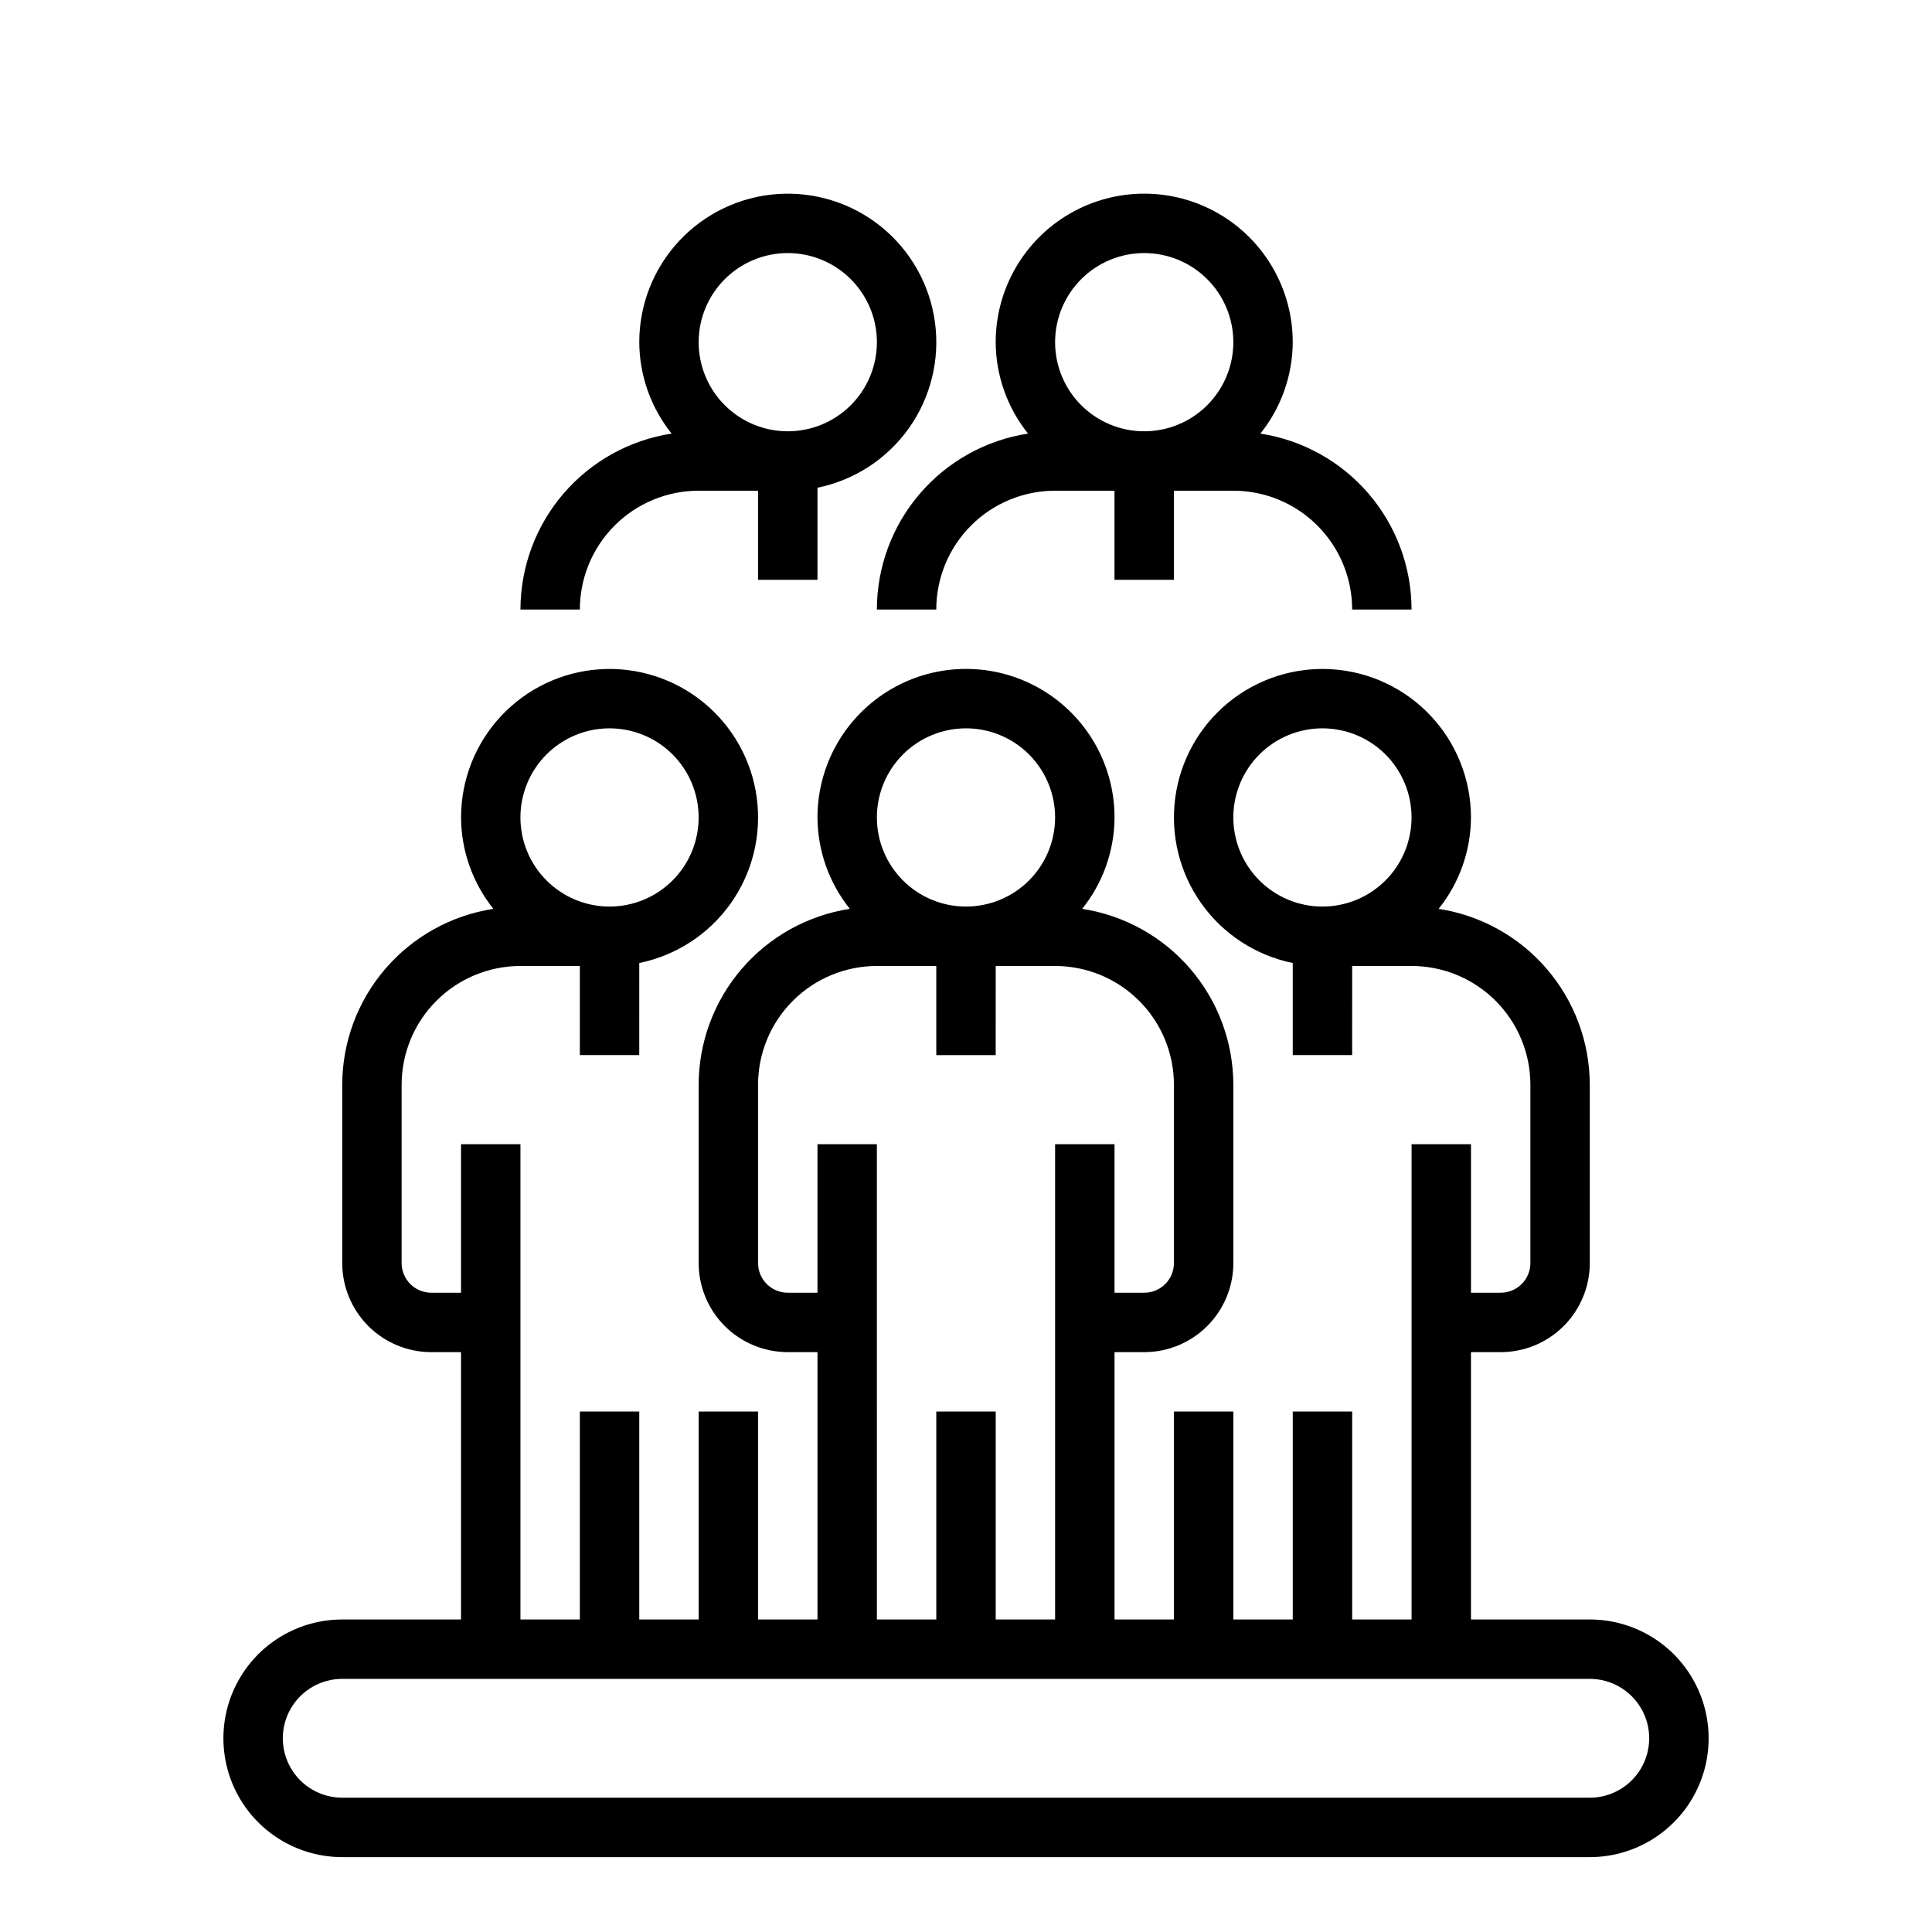 <?xml version="1.0" encoding="UTF-8"?>
<!-- Uploaded to: ICON Repo, www.svgrepo.com, Generator: ICON Repo Mixer Tools -->
<svg fill="#000000" width="800px" height="800px" version="1.1" viewBox="144 144 512 512" xmlns="http://www.w3.org/2000/svg">
 <g>
  <path d="m360.64 297.66v-24.406c9.781-1.996 18.438-7.633 24.219-15.77s8.254-18.168 6.918-28.059c-1.336-9.895-6.379-18.906-14.109-25.223-7.731-6.312-17.574-9.453-27.531-8.785-9.961 0.668-19.293 5.094-26.113 12.387-6.816 7.289-10.609 16.895-10.613 26.879 0.039 8.809 3.062 17.348 8.574 24.223-11.145 1.711-21.309 7.352-28.656 15.902-7.348 8.551-11.391 19.449-11.406 30.723h15.746c0-8.352 3.316-16.359 9.223-22.266 5.902-5.906 13.914-9.223 22.262-9.223h15.742v23.617zm-7.871-86.594c6.266 0 12.27 2.488 16.699 6.918 4.43 4.426 6.918 10.434 6.918 16.699 0 6.262-2.488 12.27-6.918 16.699-4.43 4.426-10.434 6.914-16.699 6.914-6.262 0-12.27-2.488-16.699-6.914-4.43-4.43-6.918-10.438-6.918-16.699 0-6.266 2.488-12.273 6.918-16.699 4.43-4.43 10.438-6.918 16.699-6.918z"/>
  <path d="m455.1 297.66v-23.617h15.746c8.352 0 16.359 3.316 22.266 9.223 5.902 5.906 9.223 13.914 9.223 22.266h15.742c-0.012-11.273-4.059-22.172-11.406-30.723s-17.512-14.191-28.652-15.902c5.512-6.875 8.531-15.414 8.57-24.223 0-14.062-7.5-27.059-19.68-34.09-12.176-7.031-27.18-7.031-39.359 0-12.18 7.031-19.68 20.027-19.68 34.09 0.039 8.809 3.059 17.348 8.57 24.223-11.141 1.711-21.305 7.352-28.652 15.902-7.348 8.551-11.395 19.449-11.406 30.723h15.742c0-8.352 3.32-16.359 9.223-22.266 5.906-5.906 13.914-9.223 22.266-9.223h15.742v23.617zm-7.871-86.594c6.262 0 12.27 2.488 16.699 6.918 4.43 4.426 6.918 10.434 6.918 16.699 0 6.262-2.488 12.27-6.918 16.699-4.43 4.426-10.438 6.914-16.699 6.914s-12.27-2.488-16.699-6.914c-4.43-4.43-6.918-10.438-6.918-16.699 0-6.266 2.488-12.273 6.918-16.699 4.43-4.43 10.438-6.918 16.699-6.918z"/>
  <path d="m565.31 573.18h-31.488v-70.848h7.871c6.262 0 12.27-2.488 16.699-6.918 4.43-4.43 6.918-10.438 6.918-16.699v-47.23c-0.016-11.277-4.062-22.172-11.41-30.723-7.344-8.551-17.508-14.191-28.652-15.906 5.512-6.871 8.535-15.41 8.574-24.223-0.004-9.98-3.797-19.586-10.617-26.879-6.816-7.289-16.152-11.715-26.109-12.383-9.961-0.668-19.801 2.473-27.531 8.785-7.731 6.312-12.773 15.328-14.109 25.223-1.336 9.891 1.137 19.922 6.918 28.059 5.781 8.137 14.438 13.773 24.215 15.77v24.402h15.742l0.004-23.613h15.742c8.352 0 16.359 3.316 22.266 9.223 5.906 5.902 9.223 13.914 9.223 22.266v47.23c0 2.086-0.828 4.09-2.305 5.566-1.477 1.477-3.481 2.305-5.566 2.305h-7.871v-39.359h-15.746v125.95h-15.742v-55.105h-15.746v55.105h-15.742v-55.105h-15.746v55.105h-15.742v-70.848h7.871c6.262 0 12.27-2.488 16.699-6.918 4.43-4.43 6.918-10.438 6.918-16.699v-47.23c-0.016-11.277-4.062-22.172-11.406-30.723-7.348-8.551-17.512-14.191-28.656-15.906 5.512-6.871 8.535-15.41 8.574-24.223 0-14.059-7.504-27.055-19.68-34.086-12.18-7.031-27.184-7.031-39.359 0-12.18 7.031-19.684 20.027-19.684 34.086 0.039 8.812 3.062 17.352 8.574 24.223-11.145 1.715-21.305 7.356-28.652 15.906s-11.395 19.445-11.41 30.723v47.23c0 6.262 2.488 12.27 6.918 16.699 4.43 4.43 10.438 6.918 16.699 6.918h7.871v70.848h-15.742v-55.105h-15.746v55.105h-15.742v-55.105h-15.742v55.105h-15.746v-125.95h-15.742v39.359h-7.875c-4.348 0-7.871-3.523-7.871-7.871v-47.23c0-8.352 3.316-16.363 9.223-22.266 5.906-5.906 13.914-9.223 22.266-9.223h15.742v23.617h15.742l0.004-24.406c9.781-1.996 18.438-7.633 24.215-15.77 5.781-8.137 8.254-18.168 6.918-28.059-1.332-9.895-6.379-18.91-14.109-25.223-7.731-6.312-17.57-9.453-27.531-8.785-9.957 0.668-19.293 5.094-26.109 12.383-6.82 7.293-10.613 16.898-10.613 26.879 0.039 8.812 3.059 17.352 8.57 24.223-11.141 1.715-21.305 7.356-28.652 15.906s-11.395 19.445-11.406 30.723v47.23c0 6.262 2.488 12.27 6.914 16.699 4.43 4.43 10.438 6.918 16.699 6.918h7.871v70.848h-31.484c-11.25 0-21.645 6-27.27 15.742-5.625 9.742-5.625 21.746 0 31.488 5.625 9.742 16.02 15.746 27.27 15.746h330.62c11.25 0 21.645-6.004 27.27-15.746 5.625-9.742 5.625-21.746 0-31.488-5.625-9.742-16.02-15.742-27.27-15.742zm-94.465-212.55c0-6.262 2.488-12.27 6.918-16.699 4.426-4.426 10.434-6.914 16.695-6.914 6.266 0 12.273 2.488 16.699 6.914 4.43 4.43 6.918 10.438 6.918 16.699 0 6.266-2.488 12.273-6.918 16.699-4.426 4.43-10.434 6.918-16.699 6.918-6.262 0-12.27-2.488-16.695-6.918-4.43-4.426-6.918-10.434-6.918-16.699zm-165.31-23.613c6.262 0 12.27 2.488 16.699 6.914 4.43 4.43 6.914 10.438 6.914 16.699 0 6.266-2.484 12.273-6.914 16.699-4.43 4.43-10.438 6.918-16.699 6.918-6.266 0-12.27-2.488-16.699-6.918-4.43-4.426-6.918-10.434-6.918-16.699 0-6.262 2.488-12.27 6.918-16.699 4.43-4.426 10.434-6.914 16.699-6.914zm94.465 0c6.262 0 12.27 2.488 16.699 6.914 4.426 4.43 6.914 10.438 6.914 16.699 0 6.266-2.488 12.273-6.914 16.699-4.43 4.43-10.438 6.918-16.699 6.918-6.266 0-12.273-2.488-16.699-6.918-4.43-4.426-6.918-10.434-6.918-16.699 0-6.262 2.488-12.27 6.918-16.699 4.426-4.426 10.434-6.914 16.699-6.914zm-23.617 157.44v-47.23h-15.746v39.359h-7.871c-4.348 0-7.871-3.523-7.871-7.871v-47.23c0-8.352 3.316-16.363 9.223-22.266 5.906-5.906 13.914-9.223 22.266-9.223h15.742v23.617h15.742l0.004-23.617h15.742c8.352 0 16.363 3.316 22.266 9.223 5.906 5.902 9.223 13.914 9.223 22.266v47.23c0 2.086-0.828 4.09-2.305 5.566-1.477 1.477-3.477 2.305-5.566 2.305h-7.871v-39.359h-15.746v125.95h-15.742v-55.105h-15.746v55.105h-15.742zm188.93 125.95h-330.62c-5.625 0-10.824-3-13.637-7.871-2.812-4.871-2.812-10.871 0-15.742 2.812-4.871 8.012-7.875 13.637-7.875h330.62c5.625 0 10.82 3.004 13.633 7.875 2.812 4.871 2.812 10.871 0 15.742-2.812 4.871-8.008 7.871-13.633 7.871z"/>
 </g>
</svg>